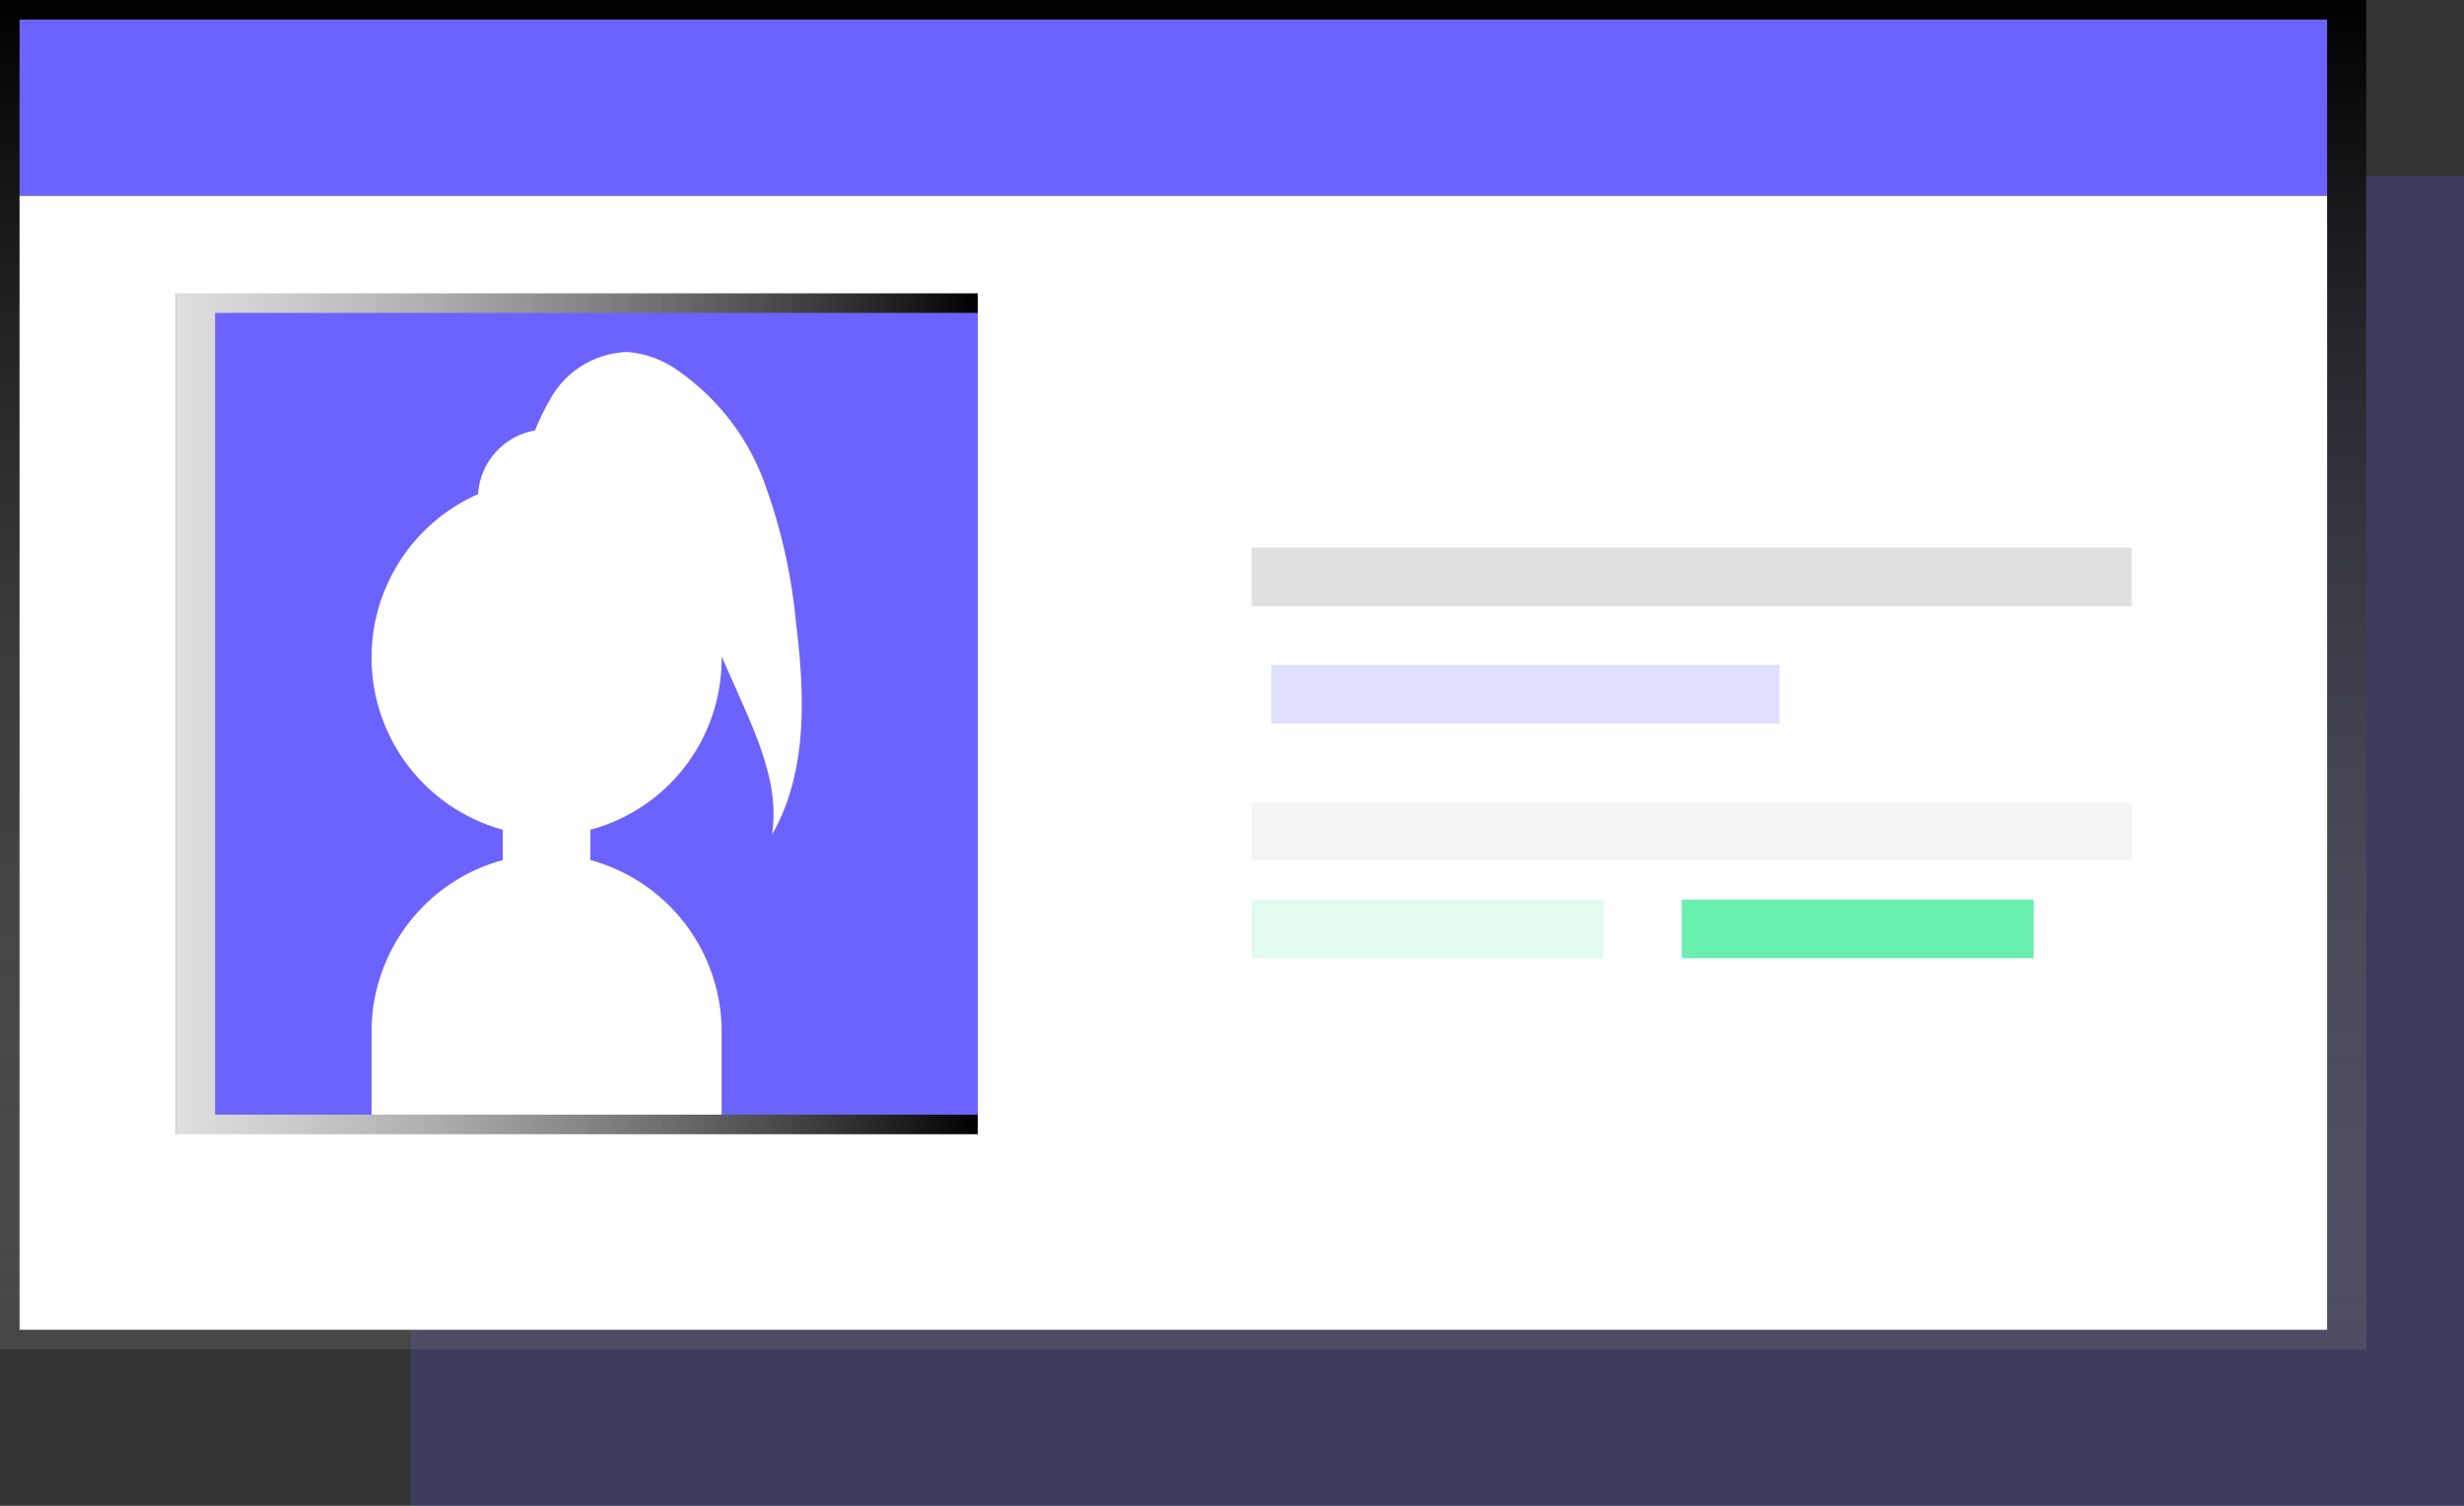 <svg xmlns="http://www.w3.org/2000/svg" xmlns:xlink="http://www.w3.org/1999/xlink" width="126" height="77" viewBox="0 0 126 77">
  <rect x="0" y="0" width="126" height="77" fill="#333333" stroke="none"/>
  <defs>
    <style>
      .cls-1, .cls-5 {
        fill: #6c63ff;
      }

      .cls-1, .cls-9 {
        opacity: 0.2;
      }

      .cls-2 {
        fill: url(#linear-gradient);
      }

      .cls-3, .cls-6 {
        fill: #fff;
      }

      .cls-4 {
        fill: url(#linear-gradient-2);
      }

      .cls-6 {
        fill-rule: evenodd;
      }

      .cls-7 {
        fill: #e0e0e0;
      }

      .cls-8 {
        fill: #f5f5f5;
      }

      .cls-10, .cls-9 {
        fill: #69f0ae;
      }
    </style>
    <linearGradient id="linear-gradient" x1="60.5" y1="69" x2="60.5" gradientUnits="userSpaceOnUse">
      <stop offset="NaN" stop-color="gray"/>
      <stop offset="NaN" stop-color="gray" stop-opacity="0.251"/>
      <stop offset="Infinity" stop-color="#NaNNaNNaN" stop-opacity="0.102"/>
    </linearGradient>
    <linearGradient id="linear-gradient-2" x1="9" y1="36.5" x2="50" y2="36.5" xlink:href="#linear-gradient"/>
  </defs>
  <rect id="Rectangle" class="cls-1" x="21" y="9" width="105" height="68"/>
  <rect id="Rectangle-2" data-name="Rectangle" class="cls-2" width="121" height="69"/>
  <rect id="Rectangle-3" data-name="Rectangle" class="cls-3" x="1" y="10" width="118" height="58"/>
  <rect id="Rectangle-4" data-name="Rectangle" class="cls-4" x="9" y="15" width="41" height="43"/>
  <rect id="Rectangle-5" data-name="Rectangle" class="cls-5" x="11" y="16" width="39" height="41"/>
  <path id="Path" class="cls-6" d="M267.477,1471.68c0.372-2.34-.611-4.67-1.568-6.84l-1.007-2.27v0.06a9.055,9.055,0,0,1-6.713,8.8v1.55a9.1,9.1,0,0,1,6.713,8.8V1486H247v-4.22a9.1,9.1,0,0,1,6.712-8.8v-1.55a9.132,9.132,0,0,1-1.267-17.16,3.536,3.536,0,0,1,2.915-3.26,11.358,11.358,0,0,1,.741-1.53,4.667,4.667,0,0,1,3.974-2.48,5.092,5.092,0,0,1,2.49.88,11.978,11.978,0,0,1,4.5,5.74,28.522,28.522,0,0,1,1.642,7.24C269.157,1464.54,269.31,1468.49,267.477,1471.68Z" transform="translate(-228 -1429)"/>
  <rect id="Rectangle-6" data-name="Rectangle" class="cls-5" x="1" y="1" width="118" height="9"/>
  <rect id="Rectangle-7" data-name="Rectangle" class="cls-7" x="64" y="28" width="45" height="3"/>
  <rect id="Rectangle-8" data-name="Rectangle" class="cls-8" x="64" y="41" width="45" height="3"/>
  <rect id="Rectangle-9" data-name="Rectangle" class="cls-1" x="65" y="34" width="26" height="3"/>
  <rect id="Rectangle-10" data-name="Rectangle" class="cls-9" x="64" y="46" width="18" height="3"/>
  <rect id="Rectangle-11" data-name="Rectangle" class="cls-10" x="86" y="46" width="18" height="3"/>
</svg>
